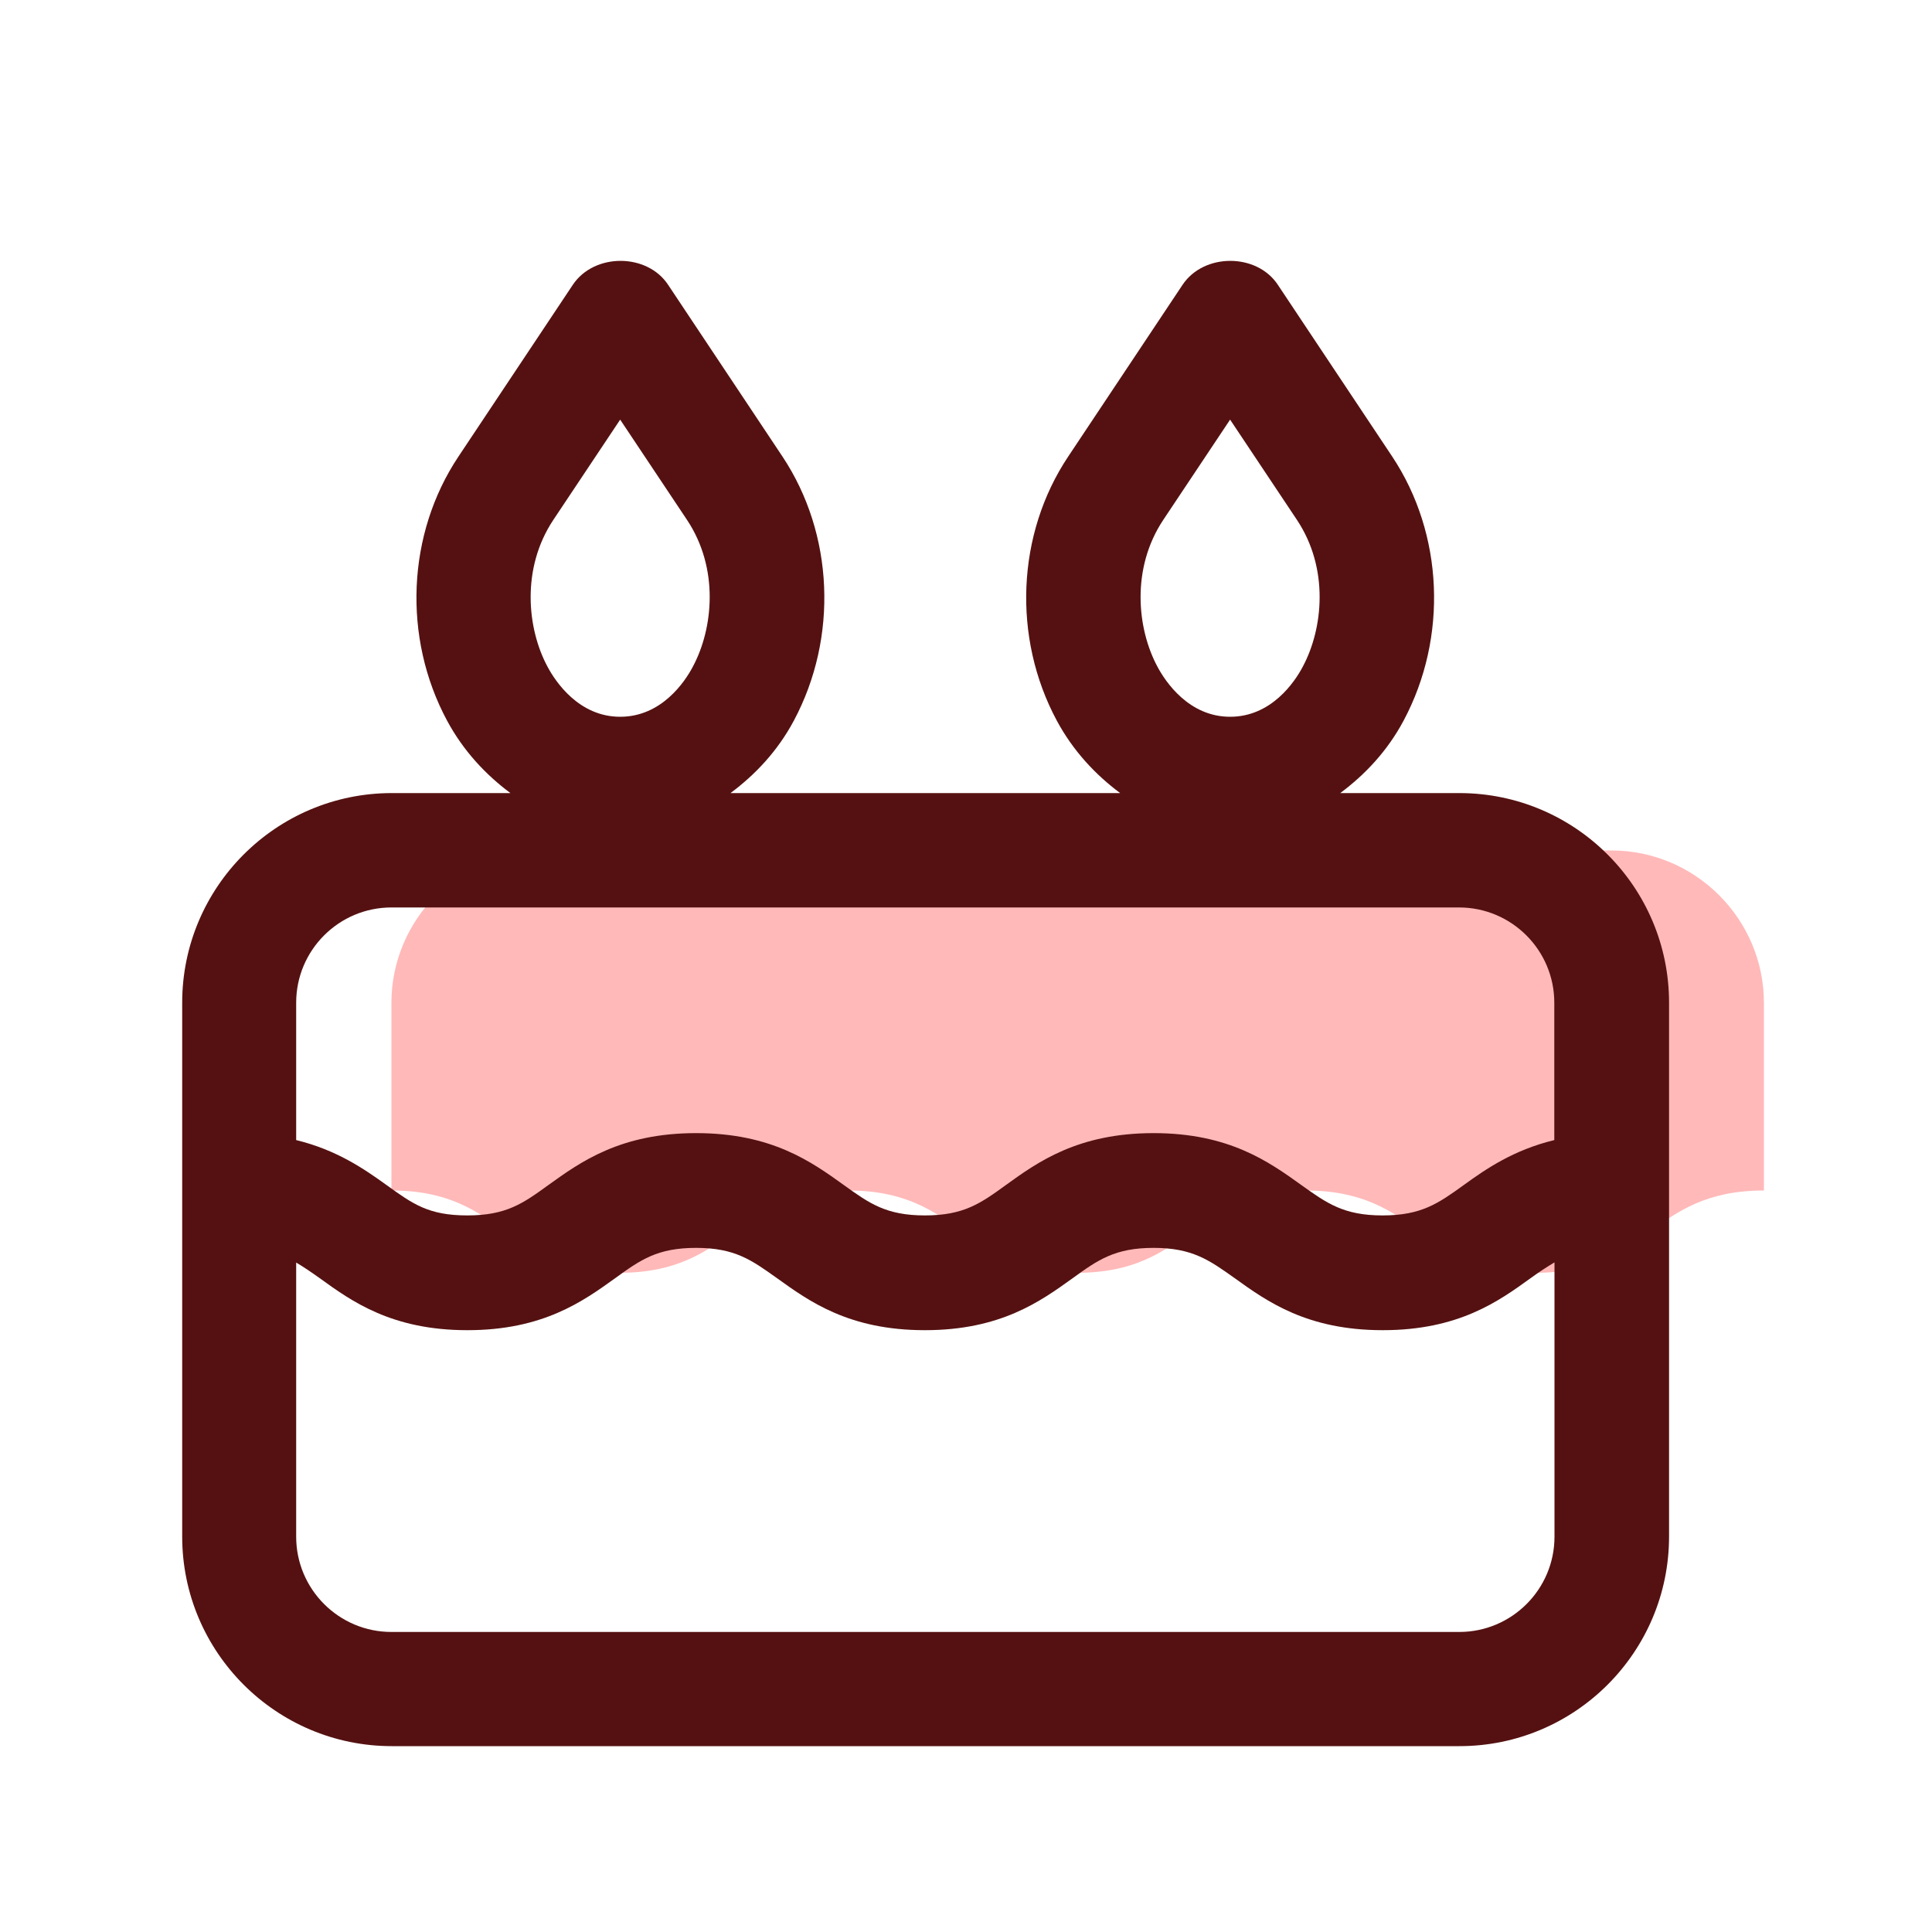 <?xml version="1.0" encoding="UTF-8"?>
<svg id="_레이어_1" xmlns="http://www.w3.org/2000/svg" version="1.1" viewBox="0 0 100 100">
  <!-- Generator: Adobe Illustrator 29.5.1, SVG Export Plug-In . SVG Version: 2.1.0 Build 141)  -->
  <defs>
    <style>
      .st0 {
        fill: #ffb9b9;
      }

      .st1 {
        fill: #511;
      }
    </style>
  </defs>
  <path class="st0" d="M91.3,51.91v9.71c-5.92,0-5.92,4.26-11.84,4.26s-5.96-4.26-11.88-4.26-5.92,4.26-11.84,4.26-5.92-4.26-11.84-4.26-5.92,4.26-11.84,4.26-5.88-4.26-11.8-4.26v-9.71c0-4.34,3.55-7.89,7.89-7.89h55.26c4.34,0,7.89,3.55,7.89,7.89Z"/>
  <path class="st1" d="M75.51,41.05h-6.14c1.29-.96,2.44-2.18,3.28-3.75,2.3-4.31,2.07-9.67-.59-13.67l-5.92-8.89c-1.09-1.65-3.83-1.65-4.93,0l-5.92,8.89c-2.67,4-2.9,9.37-.59,13.67.84,1.56,1.99,2.79,3.28,3.75h-20.17c1.29-.96,2.44-2.18,3.28-3.75,2.3-4.31,2.07-9.67-.59-13.67l-5.92-8.89c-1.09-1.65-3.83-1.65-4.93,0l-5.92,8.89c-2.67,4-2.9,9.37-.59,13.67.84,1.56,1.99,2.79,3.28,3.75h-6.14c-5.99,0-10.85,4.87-10.85,10.85v27.63c0,5.99,4.87,10.85,10.85,10.85h55.26c5.99,0,10.85-4.87,10.85-10.85v-27.63c0-5.99-4.87-10.85-10.85-10.85h-.01ZM60.21,26.91l3.46-5.19,3.46,5.19c1.67,2.51,1.36,5.62.3,7.6-.41.78-1.62,2.59-3.76,2.59s-3.35-1.82-3.76-2.59c-1.06-1.97-1.37-5.09.3-7.6ZM28.64,26.91l3.46-5.19,3.46,5.19c1.67,2.51,1.36,5.62.3,7.6-.41.78-1.62,2.59-3.76,2.59s-3.35-1.82-3.76-2.59c-1.06-1.97-1.37-5.09.3-7.6ZM20.26,46.97h55.26c2.72,0,4.93,2.21,4.93,4.93v7.11c-2.1.51-3.52,1.48-4.69,2.33-1.32.95-2.19,1.57-4.2,1.57s-2.88-.63-4.2-1.57c-1.67-1.2-3.74-2.69-7.65-2.69s-5.99,1.49-7.65,2.69c-1.31.95-2.18,1.57-4.19,1.57s-2.88-.63-4.19-1.57c-1.67-1.2-3.73-2.69-7.65-2.69s-5.98,1.49-7.65,2.69c-1.31.95-2.18,1.57-4.19,1.57s-2.82-.59-4.18-1.57c-1.18-.85-2.59-1.82-4.68-2.33v-7.11c0-2.72,2.21-4.93,4.93-4.93h0ZM75.51,84.47H20.26c-2.72,0-4.93-2.21-4.93-4.93v-14.19c.39.23.77.49,1.22.81,1.66,1.2,3.73,2.69,7.64,2.69s5.98-1.49,7.65-2.69c1.31-.95,2.18-1.57,4.19-1.57s2.87.63,4.19,1.57c1.67,1.2,3.73,2.69,7.65,2.69s5.98-1.49,7.65-2.69c1.31-.95,2.19-1.57,4.19-1.57s2.88.63,4.2,1.57c1.67,1.2,3.74,2.69,7.66,2.69s5.99-1.49,7.65-2.69c.44-.32.84-.58,1.24-.82v14.2c0,2.72-2.21,4.93-4.93,4.93h0Z"/>
</svg>